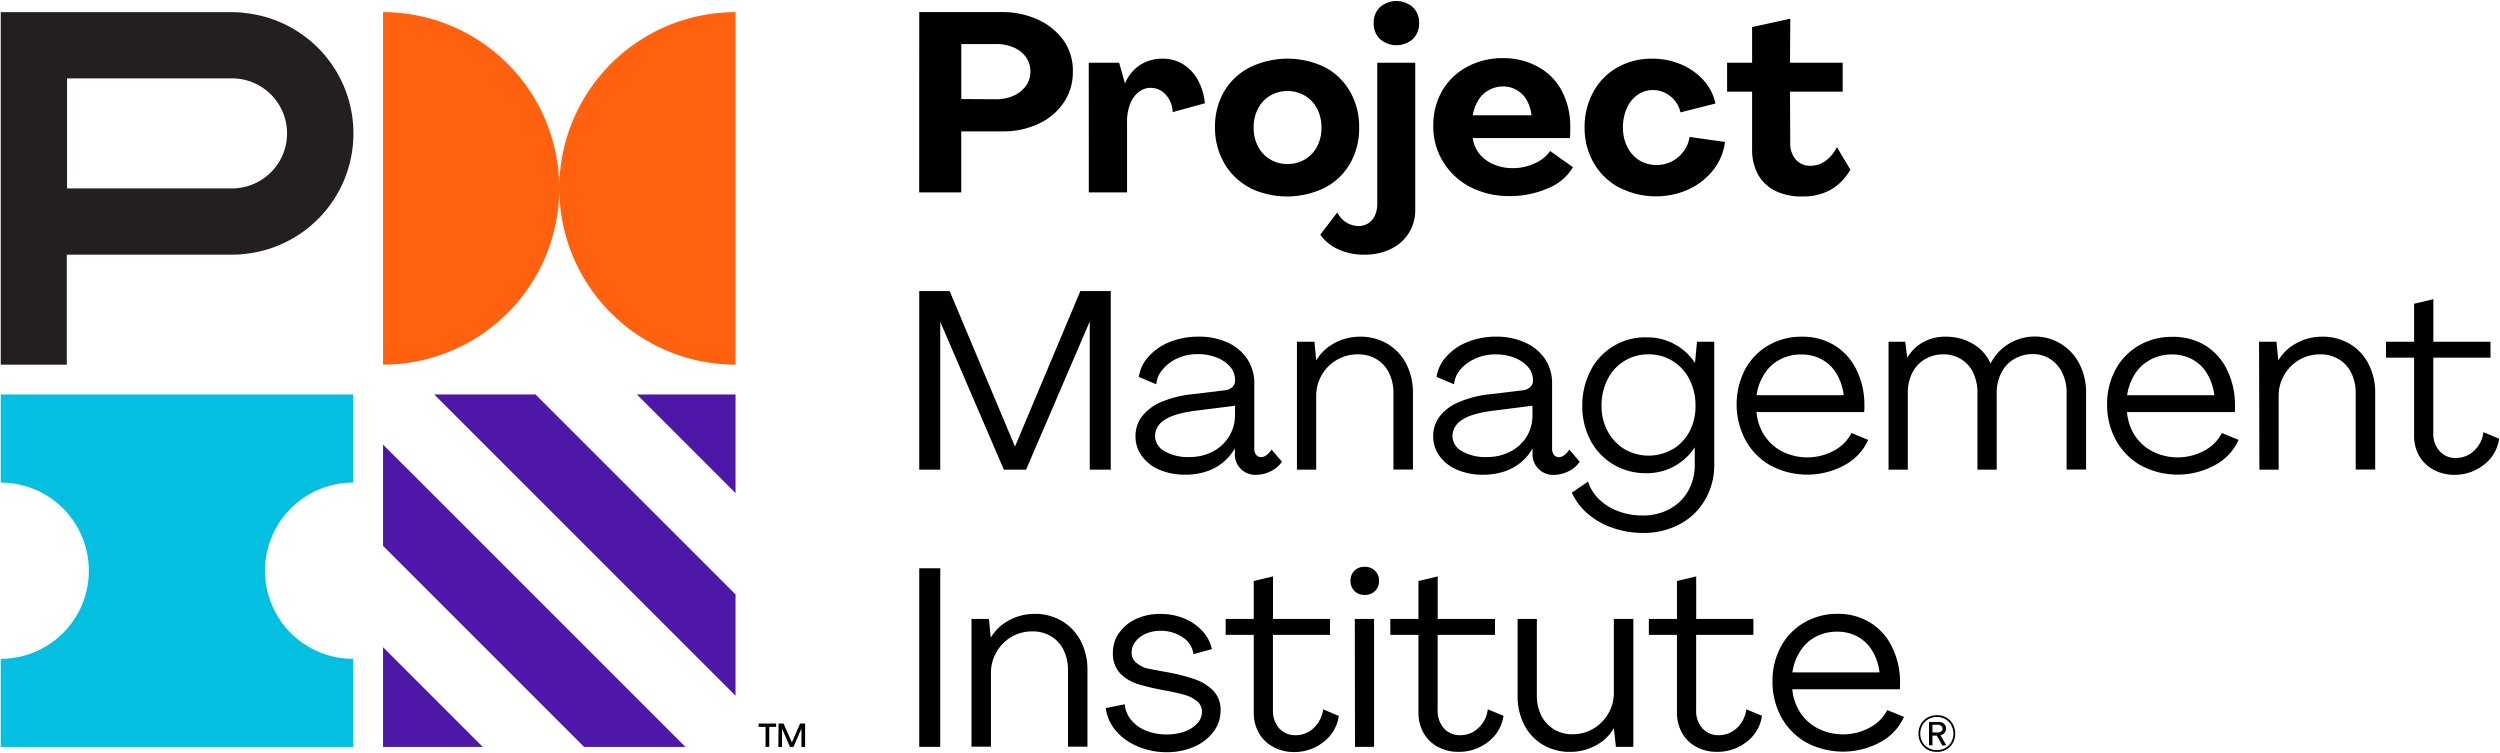 <svg xmlns="http://www.w3.org/2000/svg" id="Artwork" width="6.94in" height="2.09in" viewBox="0 0 500 150.28"><defs><style>.cls-1{fill:#05bfe0;}.cls-2{fill:#ff610f;}.cls-3{fill:#231f20;}.cls-4{fill:#4f17a8;}</style></defs><title>Artboard 1</title><path class="cls-1" d="M53,114A17.62,17.62,0,0,1,70.64,96.37V78.75H.15V96.37A17.62,17.62,0,0,1,17.77,114,17.62,17.62,0,0,1,.15,131.62v17.62H70.64V131.62A17.62,17.62,0,0,1,53,114Z"></path><path class="cls-2" d="M111.86,37.52A35.25,35.25,0,0,0,76.61,2.28v70.5a35.25,35.25,0,0,0,35.25-35.24,35.25,35.25,0,0,0,35.25,35.24V2.28A35.25,35.25,0,0,0,111.86,37.52Z"></path><path class="cls-3" d="M48.61,2.39c-.73-.07-1.46-.11-2.2-.11H.15v70.5H13.36v-22H46.41c.74,0,1.47,0,2.2-.11a24.22,24.22,0,0,0,0-48.25Zm-2.2,35.14h-33v-22H46.41a11,11,0,0,1,0,22Z"></path><polygon class="cls-4" points="76.61 149.24 76.61 129.29 96.56 149.24 76.61 149.24"></polygon><polygon class="cls-4" points="116.82 149.24 76.61 109.03 76.61 88.77 137.09 149.24 116.82 149.24"></polygon><polygon class="cls-4" points="147.11 78.75 147.11 98.48 127.38 78.75 147.11 78.75"></polygon><polygon class="cls-4" points="147.11 139 86.85 78.75 107.11 78.75 147.11 118.74 147.11 139"></polygon><path d="M153.11,145.22h-1.39v-.66h3.51v.66h-1.38v4h-.74Zm2.6-.66h1l1.67,3.78,1.64-3.78h1v4.68h-.73v-3.66l-1.6,3.66h-.69l-1.59-3.66v3.66h-.74Z"></path><path d="M183.85,2.27h16.76a16.84,16.84,0,0,1,6.71,1.39,12.81,12.81,0,0,1,5.25,4.08,10.46,10.46,0,0,1,2,6.49,10.79,10.79,0,0,1-1.8,6.1,12.12,12.12,0,0,1-5,4.25,16.58,16.58,0,0,1-7.27,1.55h-8.25v12.2h-8.41ZM199.2,19.7a8.57,8.57,0,0,0,3.54-.71A6,6,0,0,0,205.2,17a4.74,4.74,0,0,0,.88-2.81,4.89,4.89,0,0,0-.86-2.87,5.82,5.82,0,0,0-2.43-1.95,8.68,8.68,0,0,0-3.59-.71h-6.94v11Z"></path><path d="M217.75,12.4h6.08L225,16.56a8,8,0,0,1,3-3.7,8.14,8.14,0,0,1,4.51-1.27,7.63,7.63,0,0,1,4.13,1.12,8.55,8.55,0,0,1,2.93,3.14,11.67,11.67,0,0,1,1.4,4.66l-6.44,1.77a5.34,5.34,0,0,0-1.36-3.47,4,4,0,0,0-3-1.39,3.84,3.84,0,0,0-2.46.86,5.56,5.56,0,0,0-1.7,2.4,9.53,9.53,0,0,0-.6,3.47V38.33h-7.65Z"></path><path d="M250,37.42a12.54,12.54,0,0,1-5.09-4.83A14,14,0,0,1,243,25.37a14,14,0,0,1,1.82-7.22A12.56,12.56,0,0,1,250,13.31a17.19,17.19,0,0,1,15,0A12.5,12.5,0,0,1,270,18.15a14,14,0,0,1,1.83,7.22A14,14,0,0,1,270,32.59a12.48,12.48,0,0,1-5.09,4.83,17.19,17.19,0,0,1-15,0Zm11-5.7a6.43,6.43,0,0,0,2.43-2.58,8.06,8.06,0,0,0,.86-3.77,8.1,8.1,0,0,0-.86-3.78A6.56,6.56,0,0,0,261,19a6.77,6.77,0,0,0-3.5-.94A6.69,6.69,0,0,0,254,19a6.49,6.49,0,0,0-2.4,2.58,8,8,0,0,0-.87,3.78,7.94,7.94,0,0,0,.87,3.77,6.36,6.36,0,0,0,2.4,2.58,6.6,6.6,0,0,0,3.52.94A6.68,6.68,0,0,0,261,31.72Z"></path><path d="M267.65,49.71a8.76,8.76,0,0,1-3.59-2.92l3.39-4.45a5,5,0,0,0,1.82,2,4.65,4.65,0,0,0,2.43.71,3.5,3.5,0,0,0,3.3-2.13,5.52,5.52,0,0,0,.45-2.28V12.4h7.6V41.78a8.5,8.5,0,0,1-4.89,7.87,11.79,11.79,0,0,1-5.29,1.14A12.28,12.28,0,0,1,267.65,49.71Zm8.38-42a4.27,4.27,0,0,1-1.29-3.22A4.22,4.22,0,0,1,276,1.28a5,5,0,0,1,6.56,0,4.24,4.24,0,0,1,1.27,3.17,4.29,4.29,0,0,1-1.27,3.22,5,5,0,0,1-6.56,0Z"></path><path d="M307.74,13.29a11.62,11.62,0,0,1,4.66,4.81,15.11,15.11,0,0,1,1.65,7.17c0,.33,0,.73,0,1.19a9.84,9.84,0,0,1-.08,1H294.55a6.31,6.31,0,0,0,1.36,3.19,7.29,7.29,0,0,0,2.87,2.1,9.71,9.71,0,0,0,3.82.73,10.31,10.31,0,0,0,4.43-1,7,7,0,0,0,3-2.43l4.56,3.24a10.09,10.09,0,0,1-4.91,4.18,18.62,18.62,0,0,1-7.8,1.59,16.73,16.73,0,0,1-7.8-1.79,13.77,13.77,0,0,1-5.42-5,13.29,13.29,0,0,1-2-7.21,13.69,13.69,0,0,1,1.79-7.07,12.72,12.72,0,0,1,5-4.79,14.92,14.92,0,0,1,7.21-1.72A14.17,14.17,0,0,1,307.74,13.29Zm-10,4.61a5.38,5.38,0,0,0-2.08,2,8.54,8.54,0,0,0-1.11,3H306.3a7.92,7.92,0,0,0-.94-3,5.4,5.4,0,0,0-4.79-2.76A5.81,5.81,0,0,0,297.74,17.9Z"></path><path d="M323.89,37.4a12.83,12.83,0,0,1-5.12-4.92,13.86,13.86,0,0,1-1.85-7.11,14.47,14.47,0,0,1,1.75-7.14,12.43,12.43,0,0,1,4.81-4.89,13.77,13.77,0,0,1,7-1.75,14.5,14.5,0,0,1,5.72,1.14,12.65,12.65,0,0,1,4.51,3.17,9.94,9.94,0,0,1,2.38,4.66l-7,1.77a5.67,5.67,0,0,0-2-3.22,5.45,5.45,0,0,0-3.47-1.24,5.3,5.3,0,0,0-3.09.94,6.24,6.24,0,0,0-2.15,2.66,9.21,9.21,0,0,0-.79,3.9,8.42,8.42,0,0,0,.89,3.9,6.6,6.6,0,0,0,2.4,2.66,6.78,6.78,0,0,0,6.49.2,6.79,6.79,0,0,0,2.35-2,6.4,6.4,0,0,0,1.19-2.89l7.09,1a11.29,11.29,0,0,1-2.35,5.62,13.41,13.41,0,0,1-4.94,3.87,16,16,0,0,1-13.8-.35Z"></path><path d="M355,38a8,8,0,0,1-3.42-3.29,10.38,10.38,0,0,1-1.16-5.07V18.18h-5V12.4h5V5.26l7.64-1.67L358,12.4h10.54v5.78H358l.05,10.28a4.81,4.81,0,0,0,1.12,3.32A3.71,3.71,0,0,0,362.07,33a5.06,5.06,0,0,0,3.09-1,7.58,7.58,0,0,0,2.22-2.73l2.69,4.51a10.82,10.82,0,0,1-3.88,4,11.17,11.17,0,0,1-5.69,1.36A11.8,11.8,0,0,1,355,38Z"></path><path d="M183.85,58.07h6.08L203,89.17l13.07-31.1h6.08V93.78h-4.2V64.15L205.22,93.78h-4.45L188.05,64.2V93.78h-4.2Z"></path><path d="M231.94,93.83a8.32,8.32,0,0,1-3.55-2.74,6.62,6.62,0,0,1-1.29-4,6.51,6.51,0,0,1,1.19-3.82A9.43,9.43,0,0,1,232,80.36a21.24,21.24,0,0,1,6.61-1.68l6.28-.76a2.57,2.57,0,0,0,1.55-.63,1.75,1.75,0,0,0,.58-1.34,4.07,4.07,0,0,0-1-2.76,6.85,6.85,0,0,0-2.73-1.85,10.26,10.26,0,0,0-3.73-.66,9.6,9.6,0,0,0-4.18.89,8,8,0,0,0-2.93,2.28,5.12,5.12,0,0,0-1.19,2.86l-3.5-1.47a7.51,7.51,0,0,1,1.85-3.95,11,11,0,0,1,4.25-3,15.09,15.09,0,0,1,5.85-1.11,13.78,13.78,0,0,1,5.78,1.16,9.37,9.37,0,0,1,3.95,3.29,8.71,8.71,0,0,1,1.42,4.92v13a1.89,1.89,0,0,0,.38,1.27,1.23,1.23,0,0,0,1,.46,1.85,1.85,0,0,0,1.07-.41,4.05,4.05,0,0,0,1-1.11l2.08,2.43a5.55,5.55,0,0,1-2.26,1.92,6.57,6.57,0,0,1-2.91.71,4.08,4.08,0,0,1-4.25-4.3v-1a10,10,0,0,1-2.36,2.81,10.06,10.06,0,0,1-3.37,1.83,13.22,13.22,0,0,1-4.15.63A13,13,0,0,1,231.94,93.83Zm10.59-3.65a8.26,8.26,0,0,0,3.26-3A8.1,8.1,0,0,0,247,82.84V81l-7.9,1c-2.91.37-5,1-6.23,1.87A3.84,3.84,0,0,0,231,87a3.53,3.53,0,0,0,1.9,3.09,9.31,9.31,0,0,0,4.94,1.17A10,10,0,0,0,242.53,90.18Z"></path><path d="M259.39,68.2h3.5l.35,3.75a9.25,9.25,0,0,1,3.7-3.5A10.66,10.66,0,0,1,272,67.19a10.41,10.41,0,0,1,5.55,1.47,10,10,0,0,1,3.72,4,12.48,12.48,0,0,1,1.32,5.8v15.3h-3.9V78.48a9.1,9.1,0,0,0-.86-4,6.51,6.51,0,0,0-2.48-2.76,7.18,7.18,0,0,0-3.8-1,8.27,8.27,0,0,0-8.31,8.36V93.78h-3.85Z"></path><path d="M291.48,93.83a8.2,8.2,0,0,1-3.55-2.74,6.62,6.62,0,0,1-1.29-4,6.51,6.51,0,0,1,1.19-3.82,9.28,9.28,0,0,1,3.75-2.91,21.17,21.17,0,0,1,6.61-1.68l6.28-.76a2.52,2.52,0,0,0,1.54-.63A1.73,1.73,0,0,0,306.6,76a4.07,4.07,0,0,0-1-2.76,6.88,6.88,0,0,0-2.74-1.85,10.17,10.17,0,0,0-3.72-.66,9.57,9.57,0,0,0-4.18.89A8.12,8.12,0,0,0,292,73.85a5.27,5.27,0,0,0-1.19,2.86l-3.49-1.47a7.44,7.44,0,0,1,1.85-3.95,11,11,0,0,1,4.25-3,15,15,0,0,1,5.85-1.11A13.81,13.81,0,0,1,305,68.35a9.43,9.43,0,0,1,4,3.29,8.71,8.71,0,0,1,1.42,4.92v13a1.94,1.94,0,0,0,.37,1.27,1.26,1.26,0,0,0,1,.46,1.87,1.87,0,0,0,1.07-.41,4.05,4.05,0,0,0,1-1.11l2.08,2.43a5.68,5.68,0,0,1-2.26,1.92,6.57,6.57,0,0,1-2.91.71,4.1,4.1,0,0,1-4.26-4.3v-1a9.76,9.76,0,0,1-2.35,2.81,10.16,10.16,0,0,1-3.37,1.83,13.27,13.27,0,0,1-4.15.63A13,13,0,0,1,291.48,93.83Zm10.58-3.65a8.35,8.35,0,0,0,3.27-3,8.09,8.09,0,0,0,1.16-4.33V81l-7.9,1q-4.35.55-6.23,1.87A3.83,3.83,0,0,0,290.49,87a3.51,3.51,0,0,0,1.9,3.09,9.31,9.31,0,0,0,4.94,1.17A10,10,0,0,0,302.06,90.18Z"></path><path d="M322.54,105.43a15.15,15.15,0,0,1-5-2.84,12.16,12.16,0,0,1-3.17-4.2l3.24-2.23a8.33,8.33,0,0,0,2.18,3.52,10.9,10.9,0,0,0,3.82,2.4,13.52,13.52,0,0,0,4.89.87,11.1,11.1,0,0,0,5.47-1.32A9.26,9.26,0,0,0,337.65,98a10.48,10.48,0,0,0,1.3-5.25V89.32a11.58,11.58,0,0,1-4.16,3.82,11.45,11.45,0,0,1-5.57,1.35,12.55,12.55,0,0,1-6.56-1.75,12.35,12.35,0,0,1-4.56-4.81A14.49,14.49,0,0,1,316.46,81a15,15,0,0,1,1.64-7,12.23,12.23,0,0,1,11.12-6.68A11.35,11.35,0,0,1,339,72.45l.4-4.25h3.45V92.76A13.69,13.69,0,0,1,341,99.83a12.66,12.66,0,0,1-5.06,4.86,15.18,15.18,0,0,1-7.35,1.75A18.32,18.32,0,0,1,322.54,105.43Zm12-15.73a9,9,0,0,0,3.37-3.57A10.7,10.7,0,0,0,339.1,81a11.39,11.39,0,0,0-1.22-5.29,9.06,9.06,0,0,0-3.37-3.67,9,9,0,0,0-4.78-1.32,9,9,0,0,0-8.21,5A11.38,11.38,0,0,0,320.31,81a10.48,10.48,0,0,0,1.24,5.12,9.2,9.2,0,0,0,3.37,3.57,9.56,9.56,0,0,0,9.59,0Z"></path><path d="M366.88,68.91a11.76,11.76,0,0,1,4.38,4.84,15.7,15.7,0,0,1,1.62,7v.74a7.11,7.11,0,0,1-.05.78H351.3A10.08,10.08,0,0,0,352.92,87a9.48,9.48,0,0,0,3.6,3.19,11.24,11.24,0,0,0,10.31-.23,8.34,8.34,0,0,0,3.47-3.5l3.34,1.37a10.72,10.72,0,0,1-4.63,5,15.65,15.65,0,0,1-14.85.15,12.9,12.9,0,0,1-5-5A15.25,15.25,0,0,1,349,73.77a12.33,12.33,0,0,1,4.66-4.84,13.14,13.14,0,0,1,6.74-1.74A12.22,12.22,0,0,1,366.88,68.91ZM356,71.75a8.28,8.28,0,0,0-3.12,2.88,10.65,10.65,0,0,0-1.57,4.26h17.43a10.94,10.94,0,0,0-1.42-4.28,7.68,7.68,0,0,0-2.94-2.86,8.23,8.23,0,0,0-4.1-1A8.88,8.88,0,0,0,356,71.75Z"></path><path d="M377.71,68.2h3.34l.41,3.19a8.35,8.35,0,0,1,3.19-3.11,9,9,0,0,1,4.41-1.09,10.57,10.57,0,0,1,5.54,1.44,8.53,8.53,0,0,1,3.52,3.93,9.62,9.62,0,0,1,3.57-3.9,10,10,0,0,1,14.21,4,12.48,12.48,0,0,1,1.32,5.8v15.3h-3.9V78.43a9,9,0,0,0-.86-4,6.7,6.7,0,0,0-2.41-2.76,6.37,6.37,0,0,0-3.52-1,7.23,7.23,0,0,0-3.72,1,6.6,6.6,0,0,0-2.56,2.77,8.59,8.59,0,0,0-.91,4V93.78h-3.85V78.43a9.22,9.22,0,0,0-.84-4,6.35,6.35,0,0,0-2.38-2.71,6.62,6.62,0,0,0-3.57-1,7.22,7.22,0,0,0-3.75,1,6.55,6.55,0,0,0-2.5,2.71,8.82,8.82,0,0,0-.89,4V93.78h-3.85Z"></path><path d="M441,68.91a11.76,11.76,0,0,1,4.38,4.84,16,16,0,0,1,1.62,7v.74a7.11,7.11,0,0,1-.05.78H425.4A10.08,10.08,0,0,0,427,87a9.41,9.41,0,0,0,3.6,3.19,11.24,11.24,0,0,0,10.31-.23,8.34,8.34,0,0,0,3.47-3.5l3.34,1.37a10.69,10.69,0,0,1-4.64,5,15.63,15.63,0,0,1-14.84.15,13,13,0,0,1-5-5,14.55,14.55,0,0,1-1.82-7.24,14.39,14.39,0,0,1,1.67-6.94,12.33,12.33,0,0,1,4.66-4.84,13.14,13.14,0,0,1,6.74-1.74A12.22,12.22,0,0,1,441,68.91Zm-10.84,2.84A8.28,8.28,0,0,0,427,74.63a10.65,10.65,0,0,0-1.57,4.26h17.43a10.94,10.94,0,0,0-1.42-4.28,7.68,7.68,0,0,0-2.94-2.86,8.23,8.23,0,0,0-4.1-1A8.88,8.88,0,0,0,430.14,71.75Z"></path><path d="M451.81,68.2h3.49l.36,3.75a9.25,9.25,0,0,1,3.7-3.5,10.63,10.63,0,0,1,5.06-1.26A10.44,10.44,0,0,1,470,68.66a10,10,0,0,1,3.72,4,12.48,12.48,0,0,1,1.32,5.8v15.3h-3.9V78.48a9.1,9.1,0,0,0-.86-4,6.54,6.54,0,0,0-2.49-2.76,7.11,7.11,0,0,0-3.79-1,8.2,8.2,0,0,0-4.13,1.09,8.3,8.3,0,0,0-3,3,8.16,8.16,0,0,0-1.14,4.28V93.78h-3.85Z"></path><path d="M486.68,93.78A7.23,7.23,0,0,1,483.82,91a8.12,8.12,0,0,1-1-4.08V71.39h-5.62V68.2h5.62V60.6l3.85-.91V68.2H498.1v3.19H486.66V86.48a5.12,5.12,0,0,0,1.24,3.57,4.2,4.2,0,0,0,3.31,1.4,5.21,5.21,0,0,0,3.55-1.4,6,6,0,0,0,1.93-3.77l3.14,1.32a7.91,7.91,0,0,1-3.07,5.22,9.41,9.41,0,0,1-5.9,2A8.62,8.62,0,0,1,486.68,93.78Z"></path><path d="M183.85,113.51h4.2v35.71h-4.2Z"></path><path d="M194.3,123.64h3.49l.36,3.75a9.2,9.2,0,0,1,3.69-3.49,10.59,10.59,0,0,1,5.07-1.27,10.46,10.46,0,0,1,5.55,1.47,10,10,0,0,1,3.72,4,12.41,12.41,0,0,1,1.31,5.79v15.3H213.6v-15.3a9,9,0,0,0-.87-4,6.45,6.45,0,0,0-2.48-2.76,7.15,7.15,0,0,0-3.8-1,8.18,8.18,0,0,0-4.12,1.08,8.38,8.38,0,0,0-3,3,8.18,8.18,0,0,0-1.14,4.28v14.69H194.3Z"></path><path d="M227.45,149.09a11.47,11.47,0,0,1-4.3-3.11,8.72,8.72,0,0,1-2-4.51l3.8-.76a5.65,5.65,0,0,0,1.27,3.12,7.22,7.22,0,0,0,3,2.15,10.55,10.55,0,0,0,4.08.76,10.74,10.74,0,0,0,3.62-.58,6.28,6.28,0,0,0,2.53-1.62,3.4,3.4,0,0,0,.94-2.31,2.65,2.65,0,0,0-1-2.15,6.84,6.84,0,0,0-2.53-1.27c-1-.28-2.31-.58-3.9-.88a46.26,46.26,0,0,1-5.42-1.27,8.37,8.37,0,0,1-3.52-2.15,5.71,5.71,0,0,1-1.44-4.13,6.71,6.71,0,0,1,1.24-3.95,8.51,8.51,0,0,1,3.39-2.79,11.33,11.33,0,0,1,4.84-1,12.27,12.27,0,0,1,4.81.91,10.08,10.08,0,0,1,3.62,2.51,7.79,7.79,0,0,1,1.9,3.62l-3.69,1a4.71,4.71,0,0,0-2.11-3.34,7.68,7.68,0,0,0-4.58-1.32,6.84,6.84,0,0,0-2.86.59,5.11,5.11,0,0,0-2.05,1.57,3.48,3.48,0,0,0-.76,2.2,2.43,2.43,0,0,0,1,2.08,6,6,0,0,0,1.79,1c.51.13,2.1.44,4.76.91a36.92,36.92,0,0,1,5.25,1.39,9.37,9.37,0,0,1,3.57,2.28,5.44,5.44,0,0,1,1.42,3.88,7,7,0,0,1-1.42,4.28,9.55,9.55,0,0,1-3.88,3,13.46,13.46,0,0,1-5.54,1.09A14.4,14.4,0,0,1,227.45,149.09Z"></path><path d="M254.62,149.22a7.12,7.12,0,0,1-2.87-2.81,8.23,8.23,0,0,1-1-4.08v-15.5h-5.62v-3.19h5.62v-7.59l3.85-.92v8.51H266v3.19H254.59v15.1a5.16,5.16,0,0,0,1.24,3.57,4.22,4.22,0,0,0,3.32,1.39,5.16,5.16,0,0,0,3.54-1.39,6.06,6.06,0,0,0,1.93-3.78l3.14,1.32a7.91,7.91,0,0,1-3.07,5.22,9.35,9.35,0,0,1-5.9,2A8.47,8.47,0,0,1,254.62,149.22Z"></path><path d="M270.89,118.05a2.77,2.77,0,0,1-.79-2.06,2.7,2.7,0,0,1,.79-2,2.77,2.77,0,0,1,2.05-.78A2.89,2.89,0,0,1,275,114a2.68,2.68,0,0,1,.81,2,2.75,2.75,0,0,1-.81,2.06,2.89,2.89,0,0,1-2.08.78A2.77,2.77,0,0,1,270.89,118.05Zm.07,5.59h3.85v25.58H271Z"></path><path d="M287.56,149.22a7.12,7.12,0,0,1-2.87-2.81,8.23,8.23,0,0,1-1-4.08v-15.5h-5.62v-3.19h5.62v-7.59l3.85-.92v8.51H299v3.19H287.53v15.1a5.16,5.16,0,0,0,1.24,3.57,4.22,4.22,0,0,0,3.32,1.39,5.16,5.16,0,0,0,3.54-1.39,6.06,6.06,0,0,0,1.93-3.78L300.7,143a7.94,7.94,0,0,1-3.06,5.22,9.4,9.4,0,0,1-5.91,2A8.47,8.47,0,0,1,287.56,149.22Z"></path><path d="M308.56,148.79a9.8,9.8,0,0,1-3.73-4,12.6,12.6,0,0,1-1.31-5.85v-15.3h3.85v15.3a8.82,8.82,0,0,0,.88,4,6.9,6.9,0,0,0,2.51,2.76,7,7,0,0,0,3.8,1,8,8,0,0,0,4.07-1.09,8.3,8.3,0,0,0,3-3,8.13,8.13,0,0,0,1.14-4.28V123.64h3.9v25.58h-3.49l-.41-3.75a8.86,8.86,0,0,1-3.67,3.5,10.7,10.7,0,0,1-5,1.26A10.57,10.57,0,0,1,308.56,148.79Z"></path><path d="M339.25,149.22a7.16,7.16,0,0,1-2.86-2.81,8.23,8.23,0,0,1-1-4.08v-15.5h-5.62v-3.19h5.62v-7.59l3.85-.92v8.51h11.44v3.19H339.23v15.1a5.16,5.16,0,0,0,1.24,3.57,4.22,4.22,0,0,0,3.32,1.39,5.2,5.2,0,0,0,3.54-1.39,6.06,6.06,0,0,0,1.93-3.78L352.4,143a7.91,7.91,0,0,1-3.07,5.22,9.35,9.35,0,0,1-5.9,2A8.53,8.53,0,0,1,339.25,149.22Z"></path><path d="M374,124.35a11.62,11.62,0,0,1,4.38,4.84,15.87,15.87,0,0,1,1.63,7v.74a5.32,5.32,0,0,1-.06.78H358.46a10.08,10.08,0,0,0,1.62,4.69,9.33,9.33,0,0,0,3.6,3.19,11.22,11.22,0,0,0,10.3-.23,8.32,8.32,0,0,0,3.47-3.49l3.35,1.36a10.74,10.74,0,0,1-4.64,5,15.66,15.66,0,0,1-14.84.16,13,13,0,0,1-5-5,14.59,14.59,0,0,1-1.82-7.25,14.3,14.3,0,0,1,1.67-6.94,12.23,12.23,0,0,1,4.66-4.83,13.05,13.05,0,0,1,6.74-1.75A12.16,12.16,0,0,1,374,124.35Zm-10.84,2.84a8.35,8.35,0,0,0-3.11,2.89,10.55,10.55,0,0,0-1.57,4.25h17.42a10.62,10.62,0,0,0-1.42-4.28,7.8,7.8,0,0,0-2.93-2.86,8.29,8.29,0,0,0-4.11-1A8.93,8.93,0,0,0,363.19,127.19Z"></path><path d="M385.48,149.76a3.43,3.43,0,0,1-1.31-1.31,3.67,3.67,0,0,1-.47-1.88,3.74,3.74,0,0,1,.48-1.89,3.58,3.58,0,0,1,1.31-1.31,3.74,3.74,0,0,1,1.89-.48,3.7,3.7,0,0,1,1.88.47,3.53,3.53,0,0,1,1.31,1.32,3.84,3.84,0,0,1,.47,1.89,3.77,3.77,0,0,1-.47,1.88,3.43,3.43,0,0,1-1.31,1.31,3.7,3.7,0,0,1-1.88.47A3.75,3.75,0,0,1,385.48,149.76Zm3.59-.31a3.18,3.18,0,0,0,1.18-1.18,3.56,3.56,0,0,0,0-3.39,3.16,3.16,0,0,0-1.18-1.2,3.39,3.39,0,0,0-1.68-.43,3.34,3.34,0,0,0-1.71.43,3,3,0,0,0-1.19,1.19,3.39,3.39,0,0,0-.43,1.71,3.35,3.35,0,0,0,.43,1.69,3.07,3.07,0,0,0,1.19,1.18,3.44,3.44,0,0,0,1.71.42A3.38,3.38,0,0,0,389.07,149.45Z"></path><path d="M389.24,148.89l-1.14-2a1.47,1.47,0,0,0,.37-.13,1.28,1.28,0,0,0,.74-1.2h0v0a1.27,1.27,0,0,0-.18-.67,1.24,1.24,0,0,0-.52-.47,1.6,1.6,0,0,0-.76-.17H385.8v4.67h.69v-1.95h.87l1.11,2Zm-2.75-2.54V144.8h1a1.17,1.17,0,0,1,.73.21.67.67,0,0,1,.28.57.65.65,0,0,1-.27.56,1.13,1.13,0,0,1-.71.21Z"></path></svg>